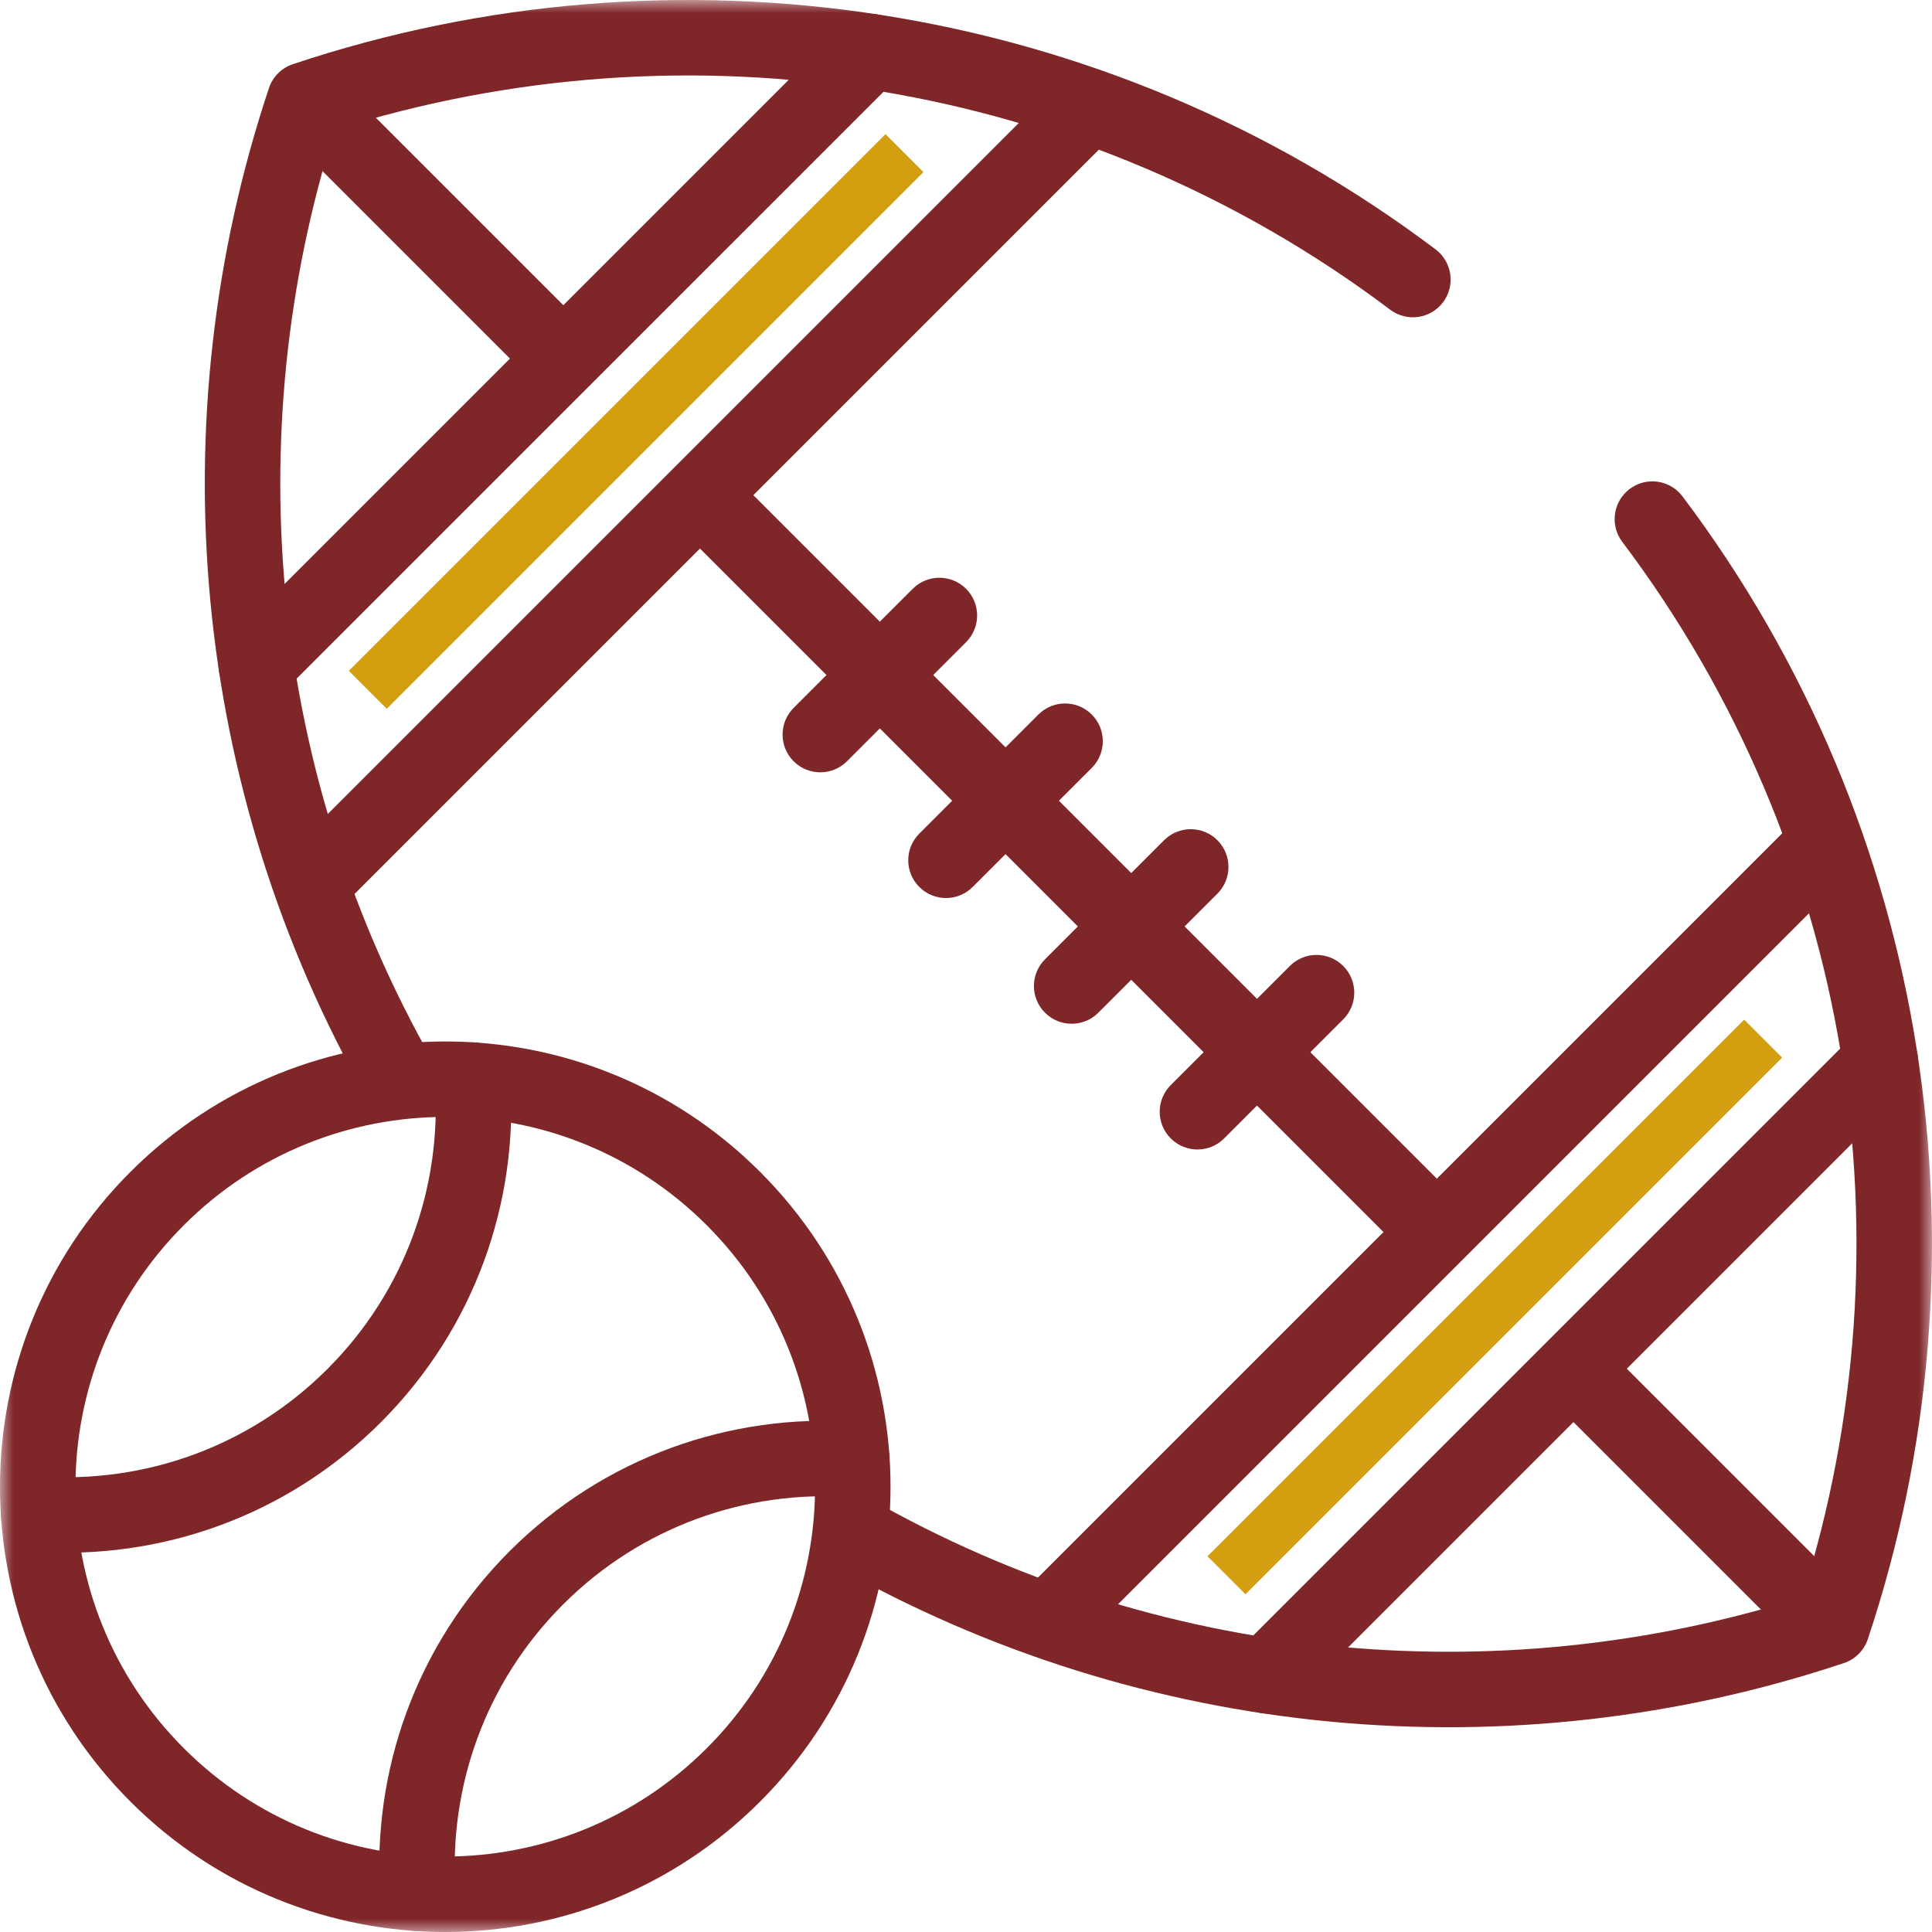 <svg width="72" height="72" viewBox="0 0 72 72" fill="none" xmlns="http://www.w3.org/2000/svg">
<g clip-path="url(#clip0_680_1063)">
<mask id="mask0_680_1063" style="mask-type:luminance" maskUnits="userSpaceOnUse" x="0" y="0" width="72" height="72">
<path d="M0 7.62939e-06H72V72H0V7.62939e-06Z" fill="white"/>
</mask>
<g mask="url(#mask0_680_1063)">
<path fill-rule="evenodd" clip-rule="evenodd" d="M21.907 14.277C22.456 13.727 22.456 12.837 21.907 12.288L12.967 3.348C12.418 2.799 11.527 2.799 10.978 3.348C10.429 3.897 10.429 4.788 10.978 5.337L19.918 14.277C20.467 14.826 21.358 14.826 21.907 14.277Z" fill="#7F2629"/>
</g>
<path fill-rule="evenodd" clip-rule="evenodd" d="M54.452 46.82C55.001 46.27 55.001 45.38 54.452 44.831L27.135 17.514C26.586 16.965 25.695 16.965 25.146 17.514C24.597 18.063 24.597 18.953 25.146 19.503L52.463 46.82C53.013 47.369 53.903 47.369 54.452 46.82Z" fill="#7F2629"/>
<mask id="mask1_680_1063" style="mask-type:luminance" maskUnits="userSpaceOnUse" x="0" y="0" width="72" height="72">
<path d="M0 7.62939e-06H72V72H0V7.62939e-06Z" fill="white"/>
</mask>
<g mask="url(#mask1_680_1063)">
<path fill-rule="evenodd" clip-rule="evenodd" d="M68.761 61.132C69.311 60.583 69.311 59.693 68.761 59.143L59.662 50.044C59.113 49.495 58.223 49.495 57.674 50.044C57.124 50.593 57.124 51.484 57.674 52.033L66.773 61.132C67.322 61.681 68.212 61.681 68.761 61.132Z" fill="#7F2629"/>
<path fill-rule="evenodd" clip-rule="evenodd" d="M46.201 63.443C46.75 63.992 47.641 63.992 48.19 63.443L71.076 40.557C71.625 40.008 71.625 39.118 71.076 38.569C70.526 38.019 69.636 38.019 69.087 38.569L46.201 61.454C45.652 62.004 45.652 62.894 46.201 63.443Z" fill="#7F2629"/>
<path fill-rule="evenodd" clip-rule="evenodd" d="M38.33 61.132C38.879 61.681 39.769 61.681 40.319 61.132L68.763 32.688C69.312 32.139 69.312 31.248 68.763 30.699C68.214 30.15 67.323 30.15 66.774 30.699L38.33 59.143C37.781 59.693 37.781 60.583 38.33 61.132Z" fill="#7F2629"/>
<path fill-rule="evenodd" clip-rule="evenodd" d="M8.556 25.8C9.106 26.35 9.996 26.35 10.545 25.8L33.431 2.915C33.98 2.365 33.98 1.475 33.431 0.926C32.882 0.377 31.991 0.377 31.442 0.926L8.556 23.812C8.007 24.361 8.007 25.251 8.556 25.8Z" fill="#7F2629"/>
<path fill-rule="evenodd" clip-rule="evenodd" d="M10.869 33.67C11.418 34.219 12.309 34.219 12.858 33.67L41.302 5.226C41.851 4.676 41.851 3.786 41.302 3.237C40.753 2.688 39.862 2.688 39.313 3.237L10.869 31.681C10.32 32.23 10.32 33.121 10.869 33.67Z" fill="#7F2629"/>
<path fill-rule="evenodd" clip-rule="evenodd" d="M15.609 41.474C16.284 41.089 16.519 40.231 16.135 39.556C10.077 28.927 8.856 16.285 12.474 4.841C25.628 0.683 40.363 2.917 51.809 11.542C52.429 12.009 53.31 11.885 53.778 11.265C54.245 10.645 54.121 9.763 53.501 9.295C41.102 -0.048 25.089 -2.345 10.913 2.392C10.493 2.532 10.165 2.861 10.024 3.28C5.893 15.645 7.113 29.406 13.691 40.949C14.076 41.623 14.935 41.858 15.609 41.474Z" fill="#7F2629"/>
<path fill-rule="evenodd" clip-rule="evenodd" d="M67.157 59.528C55.714 63.145 43.072 61.925 32.443 55.867C31.768 55.482 30.909 55.718 30.525 56.392C30.14 57.067 30.375 57.926 31.05 58.31C42.593 64.889 56.354 66.108 68.719 61.977C69.138 61.837 69.467 61.508 69.607 61.089C74.343 46.912 72.046 30.899 62.702 18.499C62.235 17.879 61.353 17.755 60.733 18.223C60.113 18.69 59.989 19.572 60.456 20.192C69.081 31.637 71.316 46.373 67.157 59.528Z" fill="#7F2629"/>
<path fill-rule="evenodd" clip-rule="evenodd" d="M34.26 33.055C34.809 33.604 35.699 33.604 36.248 33.055L40.687 28.617C41.236 28.068 41.236 27.177 40.687 26.628C40.137 26.079 39.247 26.079 38.698 26.628L34.26 31.066C33.71 31.616 33.71 32.506 34.26 33.055Z" fill="#7F2629"/>
<path fill-rule="evenodd" clip-rule="evenodd" d="M38.943 37.74C39.492 38.29 40.383 38.29 40.932 37.74L45.37 33.302C45.919 32.753 45.919 31.863 45.37 31.314C44.821 30.764 43.931 30.764 43.381 31.314L38.943 35.752C38.394 36.301 38.394 37.191 38.943 37.74Z" fill="#7F2629"/>
<path fill-rule="evenodd" clip-rule="evenodd" d="M29.576 28.37C30.125 28.919 31.015 28.919 31.565 28.37L36.003 23.932C36.552 23.382 36.552 22.492 36.003 21.943C35.454 21.394 34.563 21.394 34.014 21.943L29.576 26.381C29.027 26.93 29.027 27.821 29.576 28.37Z" fill="#7F2629"/>
<path fill-rule="evenodd" clip-rule="evenodd" d="M43.631 42.426C44.18 42.975 45.07 42.975 45.619 42.426L50.058 37.988C50.607 37.439 50.607 36.548 50.058 35.999C49.508 35.45 48.618 35.45 48.069 35.999L43.631 40.437C43.081 40.986 43.081 41.877 43.631 42.426Z" fill="#7F2629"/>
<path fill-rule="evenodd" clip-rule="evenodd" d="M26.339 65.151C20.957 70.533 12.231 70.533 6.849 65.151C1.467 59.769 1.467 51.043 6.849 45.661C12.231 40.279 20.957 40.279 26.339 45.661C31.721 51.043 31.721 59.769 26.339 65.151ZM4.86 67.14C11.341 73.62 21.847 73.62 28.327 67.14C34.808 60.659 34.808 50.153 28.327 43.673C21.847 37.192 11.341 37.192 4.86 43.673C-1.62 50.153 -1.62 60.659 4.86 67.14Z" fill="#7F2629"/>
<path fill-rule="evenodd" clip-rule="evenodd" d="M15.667 71.962C16.442 71.911 17.028 71.24 16.976 70.466C16.72 66.634 18.056 62.722 20.982 59.796C23.908 56.87 27.82 55.535 31.651 55.791C32.426 55.842 33.097 55.256 33.148 54.481C33.2 53.706 32.614 53.036 31.839 52.984C27.233 52.676 22.517 54.284 18.993 57.807C15.47 61.331 13.862 66.047 14.17 70.653C14.222 71.428 14.892 72.014 15.667 71.962Z" fill="#7F2629"/>
<path fill-rule="evenodd" clip-rule="evenodd" d="M1.348 57.828C5.954 58.136 10.67 56.529 14.193 53.005C17.717 49.481 19.324 44.765 19.017 40.159C18.965 39.384 18.294 38.798 17.52 38.85C16.745 38.901 16.158 39.572 16.21 40.346C16.466 44.178 15.131 48.09 12.205 51.016C9.279 53.942 5.367 55.278 1.535 55.022C0.76 54.97 0.09 55.556 0.038 56.331C-0.013 57.106 0.573 57.776 1.348 57.828Z" fill="#7F2629"/>
</g>
<line x1="33.707" y1="5.707" x2="13.707" y2="25.707" stroke="#D39E10" stroke-width="2"/>
<line x1="65.707" y1="38.707" x2="45.707" y2="58.707" stroke="#D39E10" stroke-width="2"/>
</g>
<defs>
<clipPath id="clip0_680_1063">
<rect width="72" height="72" fill="white"/>
</clipPath>
</defs>
</svg>
